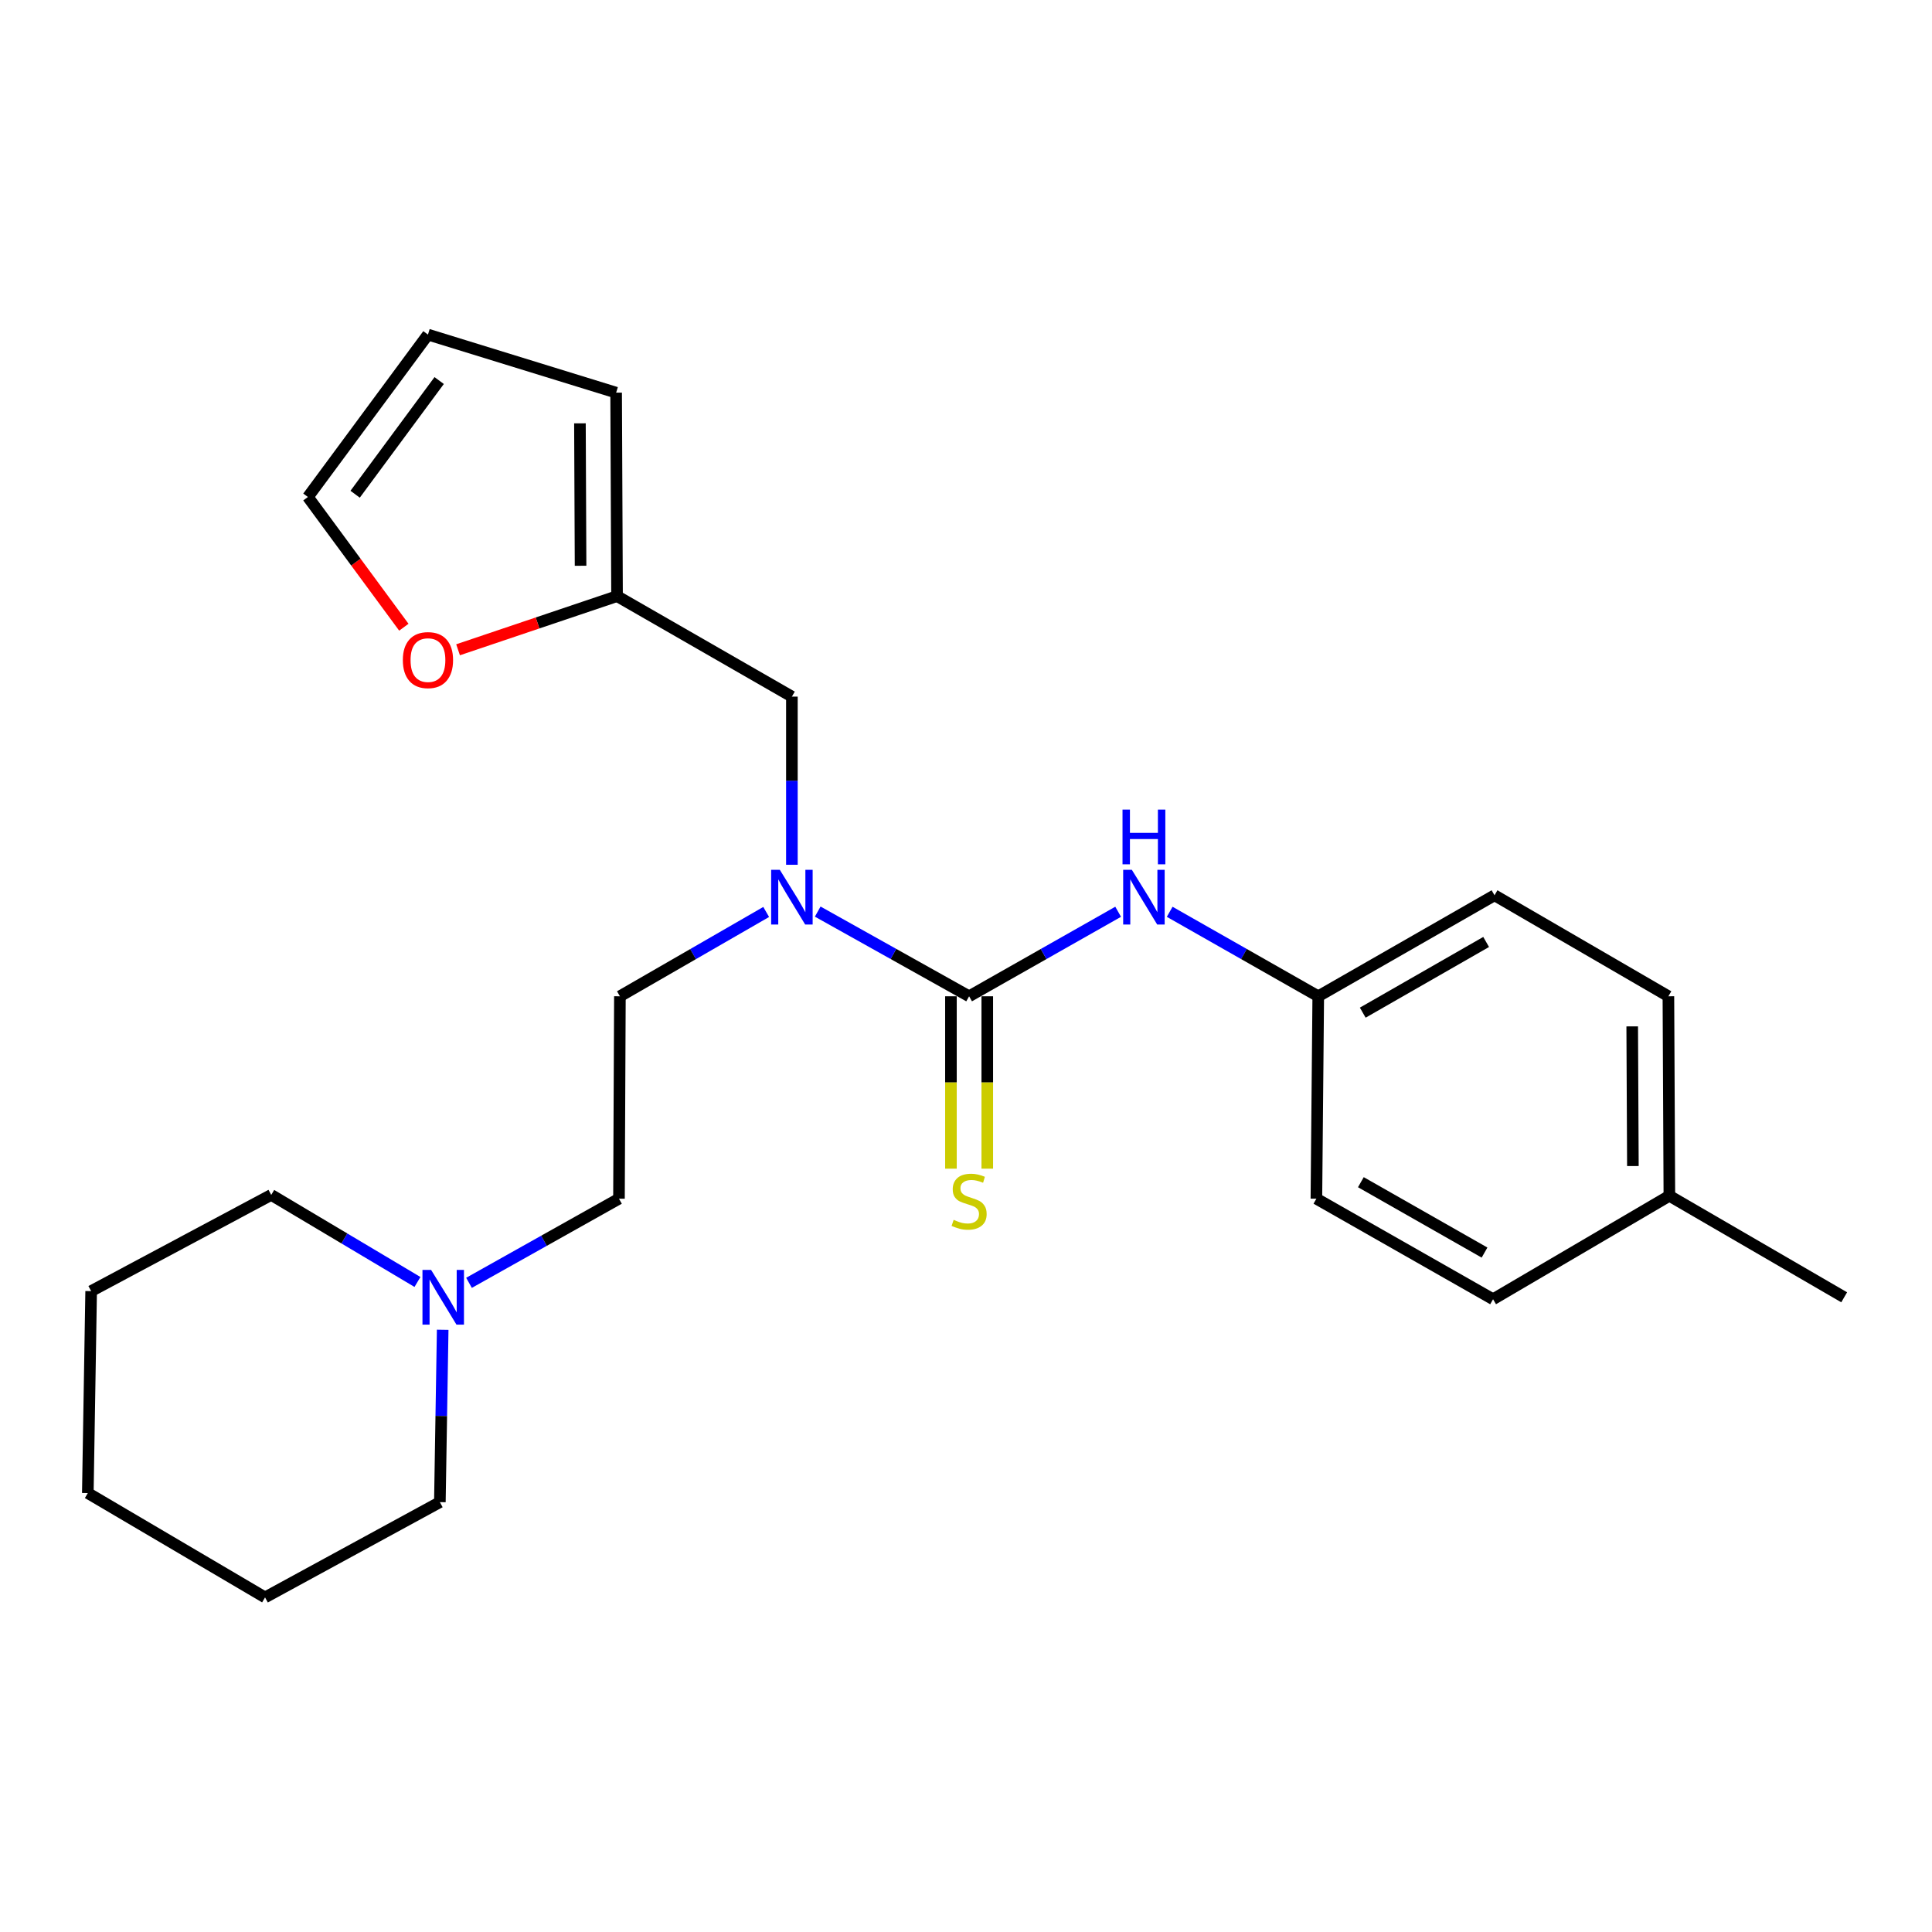 <?xml version='1.0' encoding='iso-8859-1'?>
<svg version='1.1' baseProfile='full'
              xmlns='http://www.w3.org/2000/svg'
                      xmlns:rdkit='http://www.rdkit.org/xml'
                      xmlns:xlink='http://www.w3.org/1999/xlink'
                  xml:space='preserve'
width='1000px' height='1000px' viewBox='0 0 1000 1000'>
<!-- END OF HEADER -->
<rect style='opacity:1.0;fill:#FFFFFF;stroke:none' width='1000' height='1000' x='0' y='0'> </rect>
<path class='bond-0' d='M 501.609,515.673 L 462.43,493.756' style='fill:none;fill-rule:evenodd;stroke:#000000;stroke-width:6px;stroke-linecap:butt;stroke-linejoin:miter;stroke-opacity:1' />
<path class='bond-0' d='M 462.43,493.756 L 423.25,471.839' style='fill:none;fill-rule:evenodd;stroke:#0000FF;stroke-width:6px;stroke-linecap:butt;stroke-linejoin:miter;stroke-opacity:1' />
<path class='bond-1' d='M 501.609,515.673 L 540.18,493.799' style='fill:none;fill-rule:evenodd;stroke:#000000;stroke-width:6px;stroke-linecap:butt;stroke-linejoin:miter;stroke-opacity:1' />
<path class='bond-1' d='M 540.18,493.799 L 578.751,471.926' style='fill:none;fill-rule:evenodd;stroke:#0000FF;stroke-width:6px;stroke-linecap:butt;stroke-linejoin:miter;stroke-opacity:1' />
<path class='bond-3' d='M 492.206,515.673 L 492.206,560.287' style='fill:none;fill-rule:evenodd;stroke:#000000;stroke-width:6px;stroke-linecap:butt;stroke-linejoin:miter;stroke-opacity:1' />
<path class='bond-3' d='M 492.206,560.287 L 492.206,604.901' style='fill:none;fill-rule:evenodd;stroke:#CCCC00;stroke-width:6px;stroke-linecap:butt;stroke-linejoin:miter;stroke-opacity:1' />
<path class='bond-3' d='M 511.013,515.673 L 511.013,560.287' style='fill:none;fill-rule:evenodd;stroke:#000000;stroke-width:6px;stroke-linecap:butt;stroke-linejoin:miter;stroke-opacity:1' />
<path class='bond-3' d='M 511.013,560.287 L 511.013,604.901' style='fill:none;fill-rule:evenodd;stroke:#CCCC00;stroke-width:6px;stroke-linecap:butt;stroke-linejoin:miter;stroke-opacity:1' />
<path class='bond-5' d='M 409.883,447.606 L 409.883,404.086' style='fill:none;fill-rule:evenodd;stroke:#0000FF;stroke-width:6px;stroke-linecap:butt;stroke-linejoin:miter;stroke-opacity:1' />
<path class='bond-5' d='M 409.883,404.086 L 409.883,360.567' style='fill:none;fill-rule:evenodd;stroke:#000000;stroke-width:6px;stroke-linecap:butt;stroke-linejoin:miter;stroke-opacity:1' />
<path class='bond-9' d='M 396.574,472.032 L 358.719,493.852' style='fill:none;fill-rule:evenodd;stroke:#0000FF;stroke-width:6px;stroke-linecap:butt;stroke-linejoin:miter;stroke-opacity:1' />
<path class='bond-9' d='M 358.719,493.852 L 320.863,515.673' style='fill:none;fill-rule:evenodd;stroke:#000000;stroke-width:6px;stroke-linecap:butt;stroke-linejoin:miter;stroke-opacity:1' />
<path class='bond-11' d='M 605.427,471.944 L 643.875,493.808' style='fill:none;fill-rule:evenodd;stroke:#0000FF;stroke-width:6px;stroke-linecap:butt;stroke-linejoin:miter;stroke-opacity:1' />
<path class='bond-11' d='M 643.875,493.808 L 682.324,515.673' style='fill:none;fill-rule:evenodd;stroke:#000000;stroke-width:6px;stroke-linecap:butt;stroke-linejoin:miter;stroke-opacity:1' />
<path class='bond-2' d='M 319.379,308.555 L 409.883,360.567' style='fill:none;fill-rule:evenodd;stroke:#000000;stroke-width:6px;stroke-linecap:butt;stroke-linejoin:miter;stroke-opacity:1' />
<path class='bond-6' d='M 319.379,308.555 L 278.235,322.439' style='fill:none;fill-rule:evenodd;stroke:#000000;stroke-width:6px;stroke-linecap:butt;stroke-linejoin:miter;stroke-opacity:1' />
<path class='bond-6' d='M 278.235,322.439 L 237.092,336.324' style='fill:none;fill-rule:evenodd;stroke:#FF0000;stroke-width:6px;stroke-linecap:butt;stroke-linejoin:miter;stroke-opacity:1' />
<path class='bond-7' d='M 319.379,308.555 L 318.909,203.235' style='fill:none;fill-rule:evenodd;stroke:#000000;stroke-width:6px;stroke-linecap:butt;stroke-linejoin:miter;stroke-opacity:1' />
<path class='bond-7' d='M 300.502,292.841 L 300.173,219.117' style='fill:none;fill-rule:evenodd;stroke:#000000;stroke-width:6px;stroke-linecap:butt;stroke-linejoin:miter;stroke-opacity:1' />
<path class='bond-4' d='M 242.756,663.99 L 281.569,642.214' style='fill:none;fill-rule:evenodd;stroke:#0000FF;stroke-width:6px;stroke-linecap:butt;stroke-linejoin:miter;stroke-opacity:1' />
<path class='bond-4' d='M 281.569,642.214 L 320.382,620.438' style='fill:none;fill-rule:evenodd;stroke:#000000;stroke-width:6px;stroke-linecap:butt;stroke-linejoin:miter;stroke-opacity:1' />
<path class='bond-18' d='M 216.078,663.543 L 178.233,641.014' style='fill:none;fill-rule:evenodd;stroke:#0000FF;stroke-width:6px;stroke-linecap:butt;stroke-linejoin:miter;stroke-opacity:1' />
<path class='bond-18' d='M 178.233,641.014 L 140.388,618.484' style='fill:none;fill-rule:evenodd;stroke:#000000;stroke-width:6px;stroke-linecap:butt;stroke-linejoin:miter;stroke-opacity:1' />
<path class='bond-19' d='M 229.133,688.29 L 228.404,732.899' style='fill:none;fill-rule:evenodd;stroke:#0000FF;stroke-width:6px;stroke-linecap:butt;stroke-linejoin:miter;stroke-opacity:1' />
<path class='bond-19' d='M 228.404,732.899 L 227.674,777.508' style='fill:none;fill-rule:evenodd;stroke:#000000;stroke-width:6px;stroke-linecap:butt;stroke-linejoin:miter;stroke-opacity:1' />
<path class='bond-8' d='M 209.03,324.643 L 184.201,290.943' style='fill:none;fill-rule:evenodd;stroke:#FF0000;stroke-width:6px;stroke-linecap:butt;stroke-linejoin:miter;stroke-opacity:1' />
<path class='bond-8' d='M 184.201,290.943 L 159.373,257.243' style='fill:none;fill-rule:evenodd;stroke:#000000;stroke-width:6px;stroke-linecap:butt;stroke-linejoin:miter;stroke-opacity:1' />
<path class='bond-10' d='M 318.909,203.235 L 221.509,173.186' style='fill:none;fill-rule:evenodd;stroke:#000000;stroke-width:6px;stroke-linecap:butt;stroke-linejoin:miter;stroke-opacity:1' />
<path class='bond-25' d='M 159.373,257.243 L 221.509,173.186' style='fill:none;fill-rule:evenodd;stroke:#000000;stroke-width:6px;stroke-linecap:butt;stroke-linejoin:miter;stroke-opacity:1' />
<path class='bond-25' d='M 183.817,255.814 L 227.313,196.974' style='fill:none;fill-rule:evenodd;stroke:#000000;stroke-width:6px;stroke-linecap:butt;stroke-linejoin:miter;stroke-opacity:1' />
<path class='bond-12' d='M 320.863,515.673 L 320.382,620.438' style='fill:none;fill-rule:evenodd;stroke:#000000;stroke-width:6px;stroke-linecap:butt;stroke-linejoin:miter;stroke-opacity:1' />
<path class='bond-14' d='M 682.324,515.673 L 681.363,620.438' style='fill:none;fill-rule:evenodd;stroke:#000000;stroke-width:6px;stroke-linecap:butt;stroke-linejoin:miter;stroke-opacity:1' />
<path class='bond-15' d='M 682.324,515.673 L 773.559,463.399' style='fill:none;fill-rule:evenodd;stroke:#000000;stroke-width:6px;stroke-linecap:butt;stroke-linejoin:miter;stroke-opacity:1' />
<path class='bond-15' d='M 705.359,524.15 L 769.223,487.559' style='fill:none;fill-rule:evenodd;stroke:#000000;stroke-width:6px;stroke-linecap:butt;stroke-linejoin:miter;stroke-opacity:1' />
<path class='bond-13' d='M 864.063,618.944 L 863.561,515.673' style='fill:none;fill-rule:evenodd;stroke:#000000;stroke-width:6px;stroke-linecap:butt;stroke-linejoin:miter;stroke-opacity:1' />
<path class='bond-13' d='M 845.181,603.545 L 844.83,531.255' style='fill:none;fill-rule:evenodd;stroke:#000000;stroke-width:6px;stroke-linecap:butt;stroke-linejoin:miter;stroke-opacity:1' />
<path class='bond-20' d='M 864.063,618.944 L 954.545,671.478' style='fill:none;fill-rule:evenodd;stroke:#000000;stroke-width:6px;stroke-linecap:butt;stroke-linejoin:miter;stroke-opacity:1' />
<path class='bond-24' d='M 864.063,618.944 L 772.807,672.482' style='fill:none;fill-rule:evenodd;stroke:#000000;stroke-width:6px;stroke-linecap:butt;stroke-linejoin:miter;stroke-opacity:1' />
<path class='bond-16' d='M 681.363,620.438 L 772.807,672.482' style='fill:none;fill-rule:evenodd;stroke:#000000;stroke-width:6px;stroke-linecap:butt;stroke-linejoin:miter;stroke-opacity:1' />
<path class='bond-16' d='M 704.382,611.899 L 768.393,648.33' style='fill:none;fill-rule:evenodd;stroke:#000000;stroke-width:6px;stroke-linecap:butt;stroke-linejoin:miter;stroke-opacity:1' />
<path class='bond-17' d='M 773.559,463.399 L 863.561,515.673' style='fill:none;fill-rule:evenodd;stroke:#000000;stroke-width:6px;stroke-linecap:butt;stroke-linejoin:miter;stroke-opacity:1' />
<path class='bond-21' d='M 140.388,618.484 L 47.178,668.281' style='fill:none;fill-rule:evenodd;stroke:#000000;stroke-width:6px;stroke-linecap:butt;stroke-linejoin:miter;stroke-opacity:1' />
<path class='bond-22' d='M 227.674,777.508 L 137.191,826.814' style='fill:none;fill-rule:evenodd;stroke:#000000;stroke-width:6px;stroke-linecap:butt;stroke-linejoin:miter;stroke-opacity:1' />
<path class='bond-26' d='M 47.178,668.281 L 45.455,772.807' style='fill:none;fill-rule:evenodd;stroke:#000000;stroke-width:6px;stroke-linecap:butt;stroke-linejoin:miter;stroke-opacity:1' />
<path class='bond-23' d='M 137.191,826.814 L 45.455,772.807' style='fill:none;fill-rule:evenodd;stroke:#000000;stroke-width:6px;stroke-linecap:butt;stroke-linejoin:miter;stroke-opacity:1' />
<path  class='atom-1' d='M 403.623 450.201
L 412.903 465.201
Q 413.823 466.681, 415.303 469.361
Q 416.783 472.041, 416.863 472.201
L 416.863 450.201
L 420.623 450.201
L 420.623 478.521
L 416.743 478.521
L 406.783 462.121
Q 405.623 460.201, 404.383 458.001
Q 403.183 455.801, 402.823 455.121
L 402.823 478.521
L 399.143 478.521
L 399.143 450.201
L 403.623 450.201
' fill='#0000FF'/>
<path  class='atom-2' d='M 585.832 450.201
L 595.112 465.201
Q 596.032 466.681, 597.512 469.361
Q 598.992 472.041, 599.072 472.201
L 599.072 450.201
L 602.832 450.201
L 602.832 478.521
L 598.952 478.521
L 588.992 462.121
Q 587.832 460.201, 586.592 458.001
Q 585.392 455.801, 585.032 455.121
L 585.032 478.521
L 581.352 478.521
L 581.352 450.201
L 585.832 450.201
' fill='#0000FF'/>
<path  class='atom-2' d='M 581.012 419.049
L 584.852 419.049
L 584.852 431.089
L 599.332 431.089
L 599.332 419.049
L 603.172 419.049
L 603.172 447.369
L 599.332 447.369
L 599.332 434.289
L 584.852 434.289
L 584.852 447.369
L 581.012 447.369
L 581.012 419.049
' fill='#0000FF'/>
<path  class='atom-4' d='M 493.609 631.391
Q 493.929 631.511, 495.249 632.071
Q 496.569 632.631, 498.009 632.991
Q 499.489 633.311, 500.929 633.311
Q 503.609 633.311, 505.169 632.031
Q 506.729 630.711, 506.729 628.431
Q 506.729 626.871, 505.929 625.911
Q 505.169 624.951, 503.969 624.431
Q 502.769 623.911, 500.769 623.311
Q 498.249 622.551, 496.729 621.831
Q 495.249 621.111, 494.169 619.591
Q 493.129 618.071, 493.129 615.511
Q 493.129 611.951, 495.529 609.751
Q 497.969 607.551, 502.769 607.551
Q 506.049 607.551, 509.769 609.111
L 508.849 612.191
Q 505.449 610.791, 502.889 610.791
Q 500.129 610.791, 498.609 611.951
Q 497.089 613.071, 497.129 615.031
Q 497.129 616.551, 497.889 617.471
Q 498.689 618.391, 499.809 618.911
Q 500.969 619.431, 502.889 620.031
Q 505.449 620.831, 506.969 621.631
Q 508.489 622.431, 509.569 624.071
Q 510.689 625.671, 510.689 628.431
Q 510.689 632.351, 508.049 634.471
Q 505.449 636.551, 501.089 636.551
Q 498.569 636.551, 496.649 635.991
Q 494.769 635.471, 492.529 634.551
L 493.609 631.391
' fill='#CCCC00'/>
<path  class='atom-5' d='M 223.148 657.318
L 232.428 672.318
Q 233.348 673.798, 234.828 676.478
Q 236.308 679.158, 236.388 679.318
L 236.388 657.318
L 240.148 657.318
L 240.148 685.638
L 236.268 685.638
L 226.308 669.238
Q 225.148 667.318, 223.908 665.118
Q 222.708 662.918, 222.348 662.238
L 222.348 685.638
L 218.668 685.638
L 218.668 657.318
L 223.148 657.318
' fill='#0000FF'/>
<path  class='atom-7' d='M 208.509 341.662
Q 208.509 334.862, 211.869 331.062
Q 215.229 327.262, 221.509 327.262
Q 227.789 327.262, 231.149 331.062
Q 234.509 334.862, 234.509 341.662
Q 234.509 348.542, 231.109 352.462
Q 227.709 356.342, 221.509 356.342
Q 215.269 356.342, 211.869 352.462
Q 208.509 348.582, 208.509 341.662
M 221.509 353.142
Q 225.829 353.142, 228.149 350.262
Q 230.509 347.342, 230.509 341.662
Q 230.509 336.102, 228.149 333.302
Q 225.829 330.462, 221.509 330.462
Q 217.189 330.462, 214.829 333.262
Q 212.509 336.062, 212.509 341.662
Q 212.509 347.382, 214.829 350.262
Q 217.189 353.142, 221.509 353.142
' fill='#FF0000'/>
</svg>
